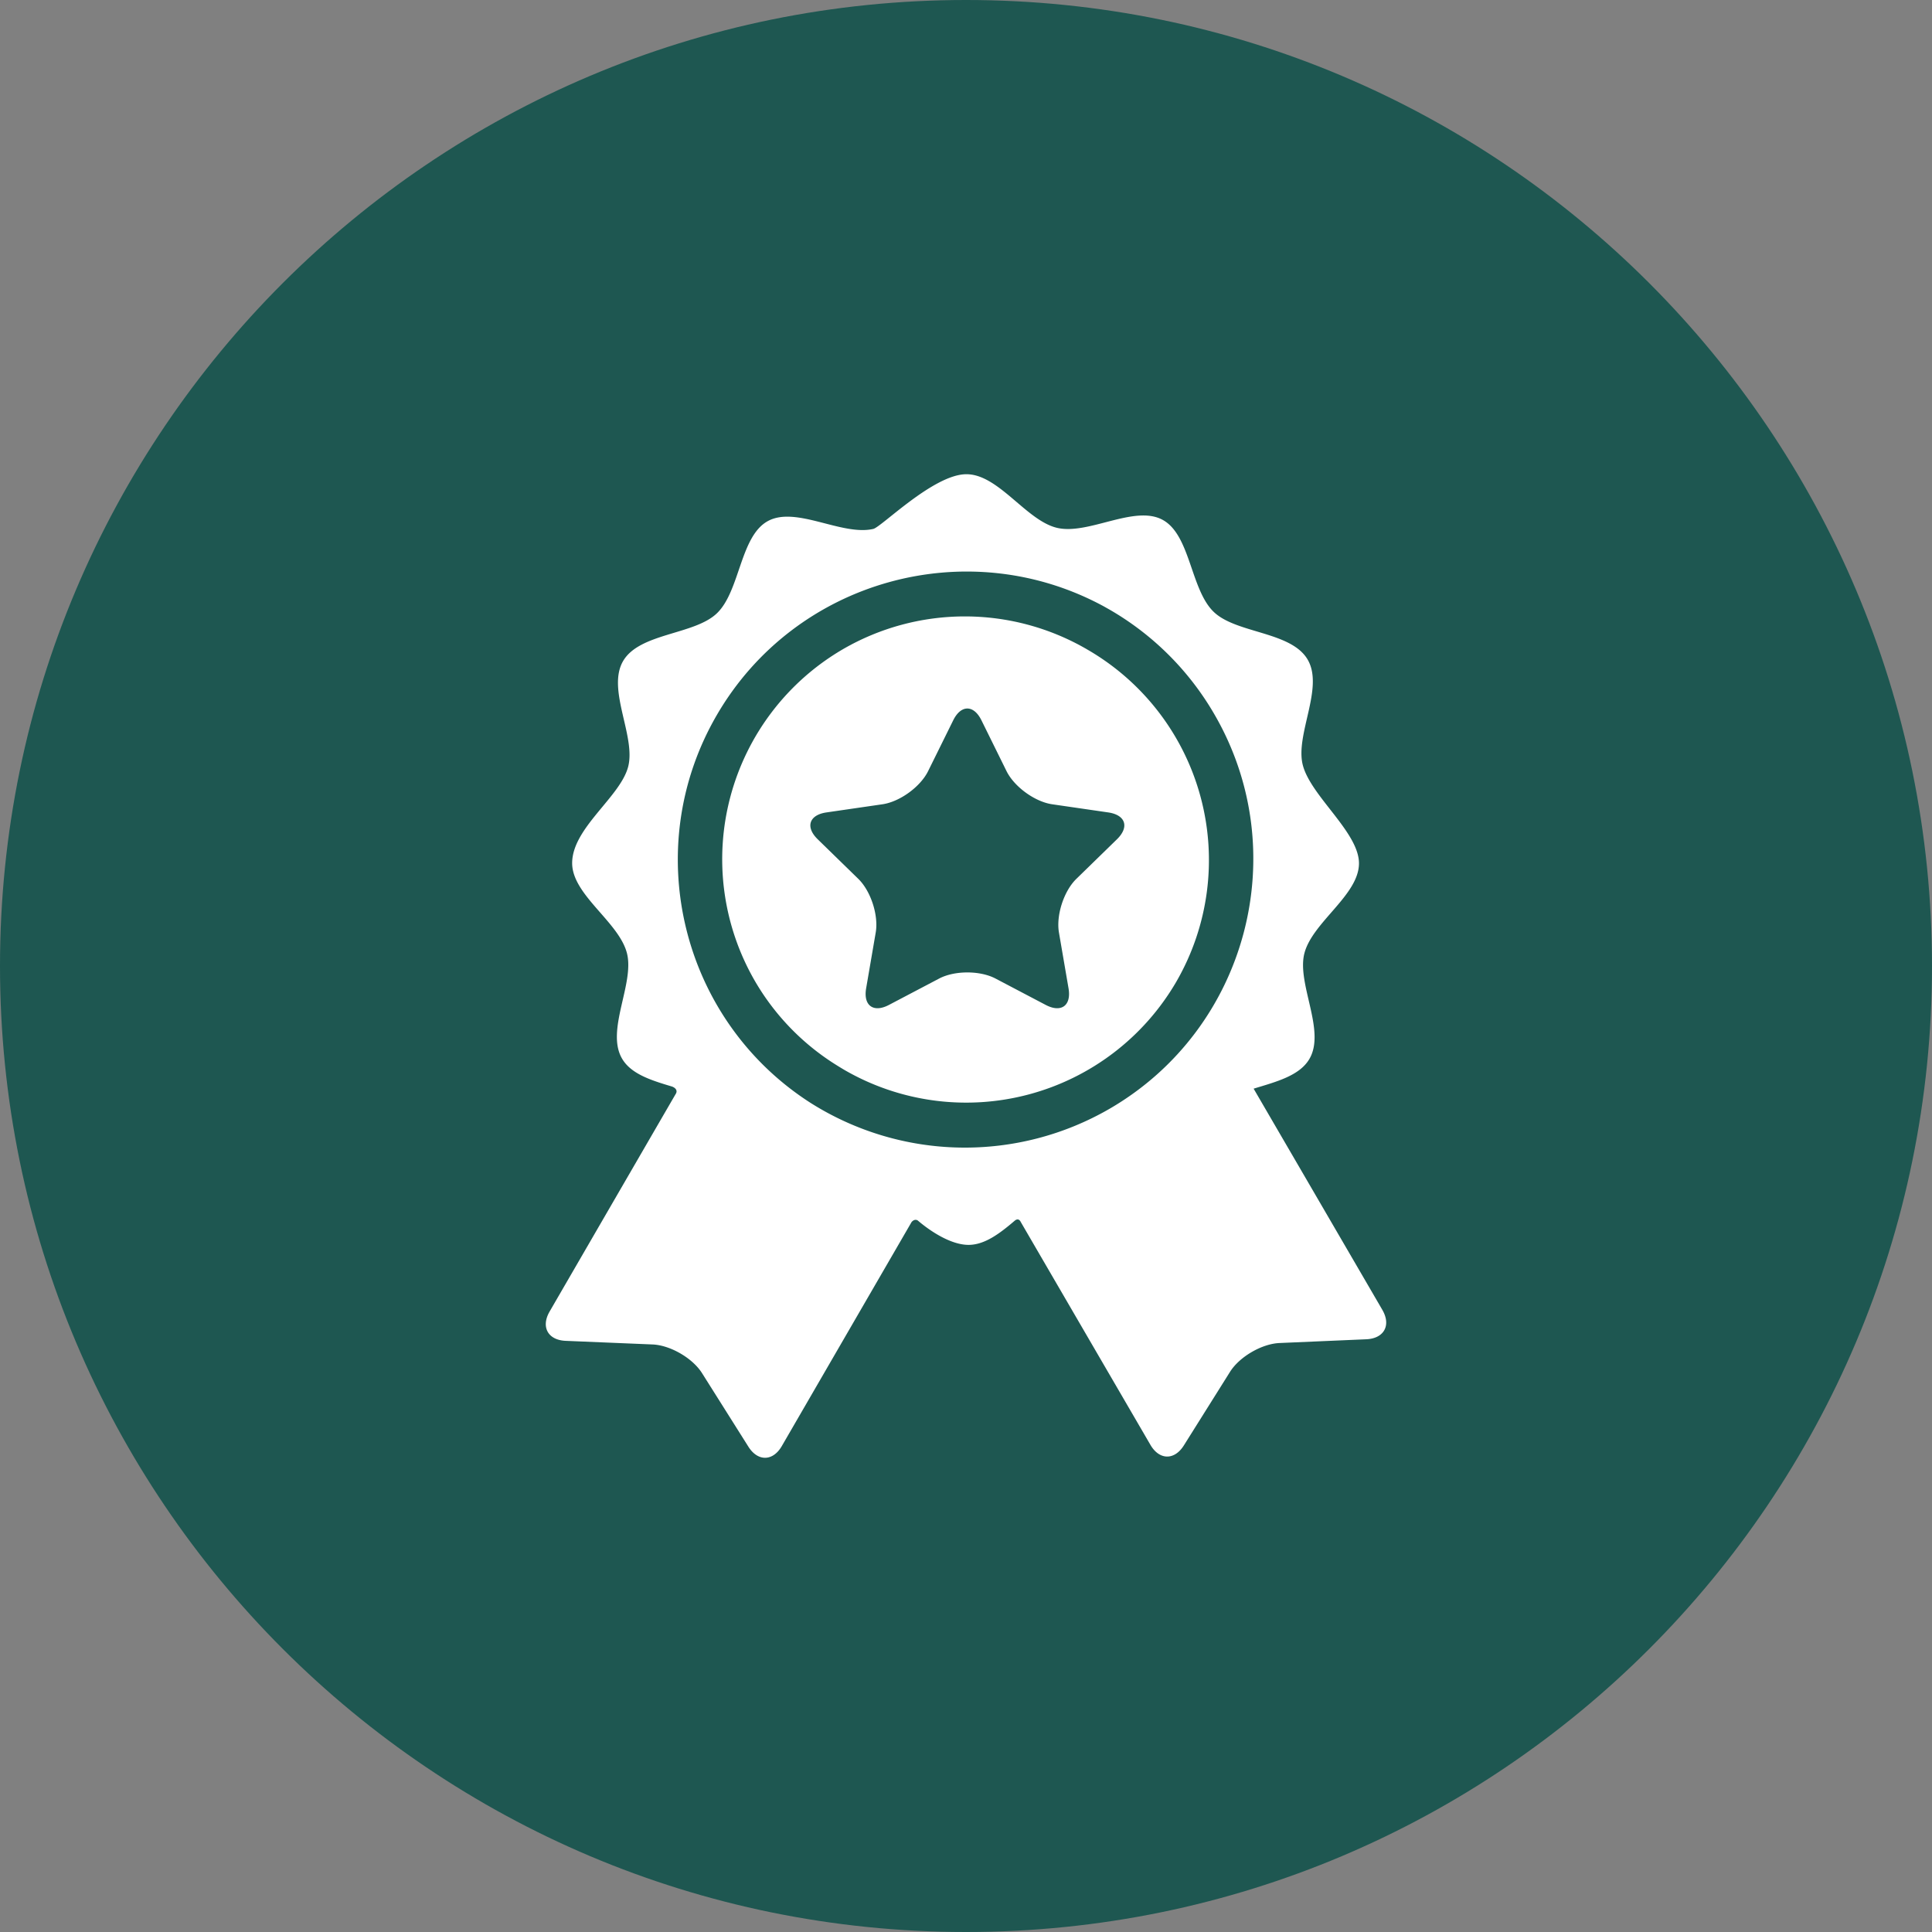 <svg data-type="color" width="55" height="55" viewBox="0 0 55 55" xmlns="http://www.w3.org/2000/svg" data-bbox="0 0 55 55">
    <rect x="0" y="0" width="55" height="55" fill="#808080" stroke="none"/>
    <g>
        <path data-color="1" d="M55 27.5C55 42.688 42.688 55 27.5 55S0 42.688 0 27.5 12.312 0 27.5 0 55 12.312 55 27.5" fill="#1E5751"></path>
        <g clip-path="url(#681eeafd-3789-4775-a531-ef8af107839f)">
            <path data-color="2" d="m39.353 37.29-3.665-6.298c.634-.194 1.31-.365 1.59-.85.468-.807-.364-2.132-.146-2.998.226-.89 1.555-1.662 1.555-2.567 0-.883-1.374-1.914-1.6-2.8-.22-.865.61-2.191.14-2.998-.469-.807-2.032-.74-2.675-1.36-.663-.637-.66-2.196-1.46-2.623-.801-.429-2.104.437-2.995.232-.88-.203-1.667-1.528-2.586-1.528-.933 0-2.417 1.503-2.65 1.557-.89.207-2.195-.657-2.996-.226-.798.428-.793 1.988-1.454 2.626-.642.62-2.206.557-2.674 1.364-.467.808.365 2.133.147 2.999-.22.868-1.596 1.748-1.596 2.752 0 .906 1.334 1.675 1.56 2.565.22.866-.61 2.192-.14 2.999.255.44.835.62 1.414.793.067.02.195.096.109.222-.397.683-3.585 6.186-3.585 6.186-.253.438-.048.813.458.834l2.473.103c.505.021 1.139.389 1.408.816l1.32 2.094c.27.428.698.42.951-.017l3.694-6.377c.074-.087.149-.069.184-.039.404.344.968.688 1.438.688.46 0 .887-.323 1.31-.684.034-.029.118-.089.179.036 0 .002 3.689 6.341 3.689 6.341.254.437.682.445.951.017l1.316-2.097c.269-.428.902-.797 1.407-.819l2.473-.107c.505-.023.71-.398.456-.835m-7.755-5.733a8.22 8.22 0 0 1-8.523-.161c-3.674-2.353-4.882-7.22-2.674-11.032 2.233-3.855 7.143-5.215 11.033-3.097l.06.034.087.049a8.16 8.16 0 0 1 2.986 2.977c2.277 3.914.946 8.952-2.969 11.23" fill="#ffffff"></path>
            <path data-color="2" d="m30.973 18.502-.034-.02a6.92 6.92 0 0 0-6.947.002 6.92 6.92 0 0 0-2.498 9.449 6.9 6.9 0 0 0 2.31 2.383q.12.075.24.146a6.92 6.92 0 0 0 9.444-2.516 6.92 6.92 0 0 0-2.515-9.444m.825 5.39-1.155 1.126c-.358.348-.581 1.036-.497 1.529l.273 1.589c.084.492-.208.704-.65.472l-1.427-.75c-.442-.233-1.166-.233-1.608 0l-1.427.75c-.442.232-.734.02-.65-.472l.273-1.59c.084-.492-.14-1.18-.497-1.528l-1.155-1.126c-.357-.348-.245-.692.249-.764l1.595-.232c.494-.072 1.08-.497 1.3-.945l.714-1.445c.221-.448.583-.448.804 0l.713 1.445c.222.448.807.873 1.3.945l1.596.232c.495.072.606.416.249.764" fill="#ffffff"></path>
        </g>
        <defs fill="none">
            <clipPath id="681eeafd-3789-4775-a531-ef8af107839f">
                <path d="M41.5 13.5v28h-28v-28z" fill="#ffffff"></path>
            </clipPath>
        </defs>
    </g>
</svg>
